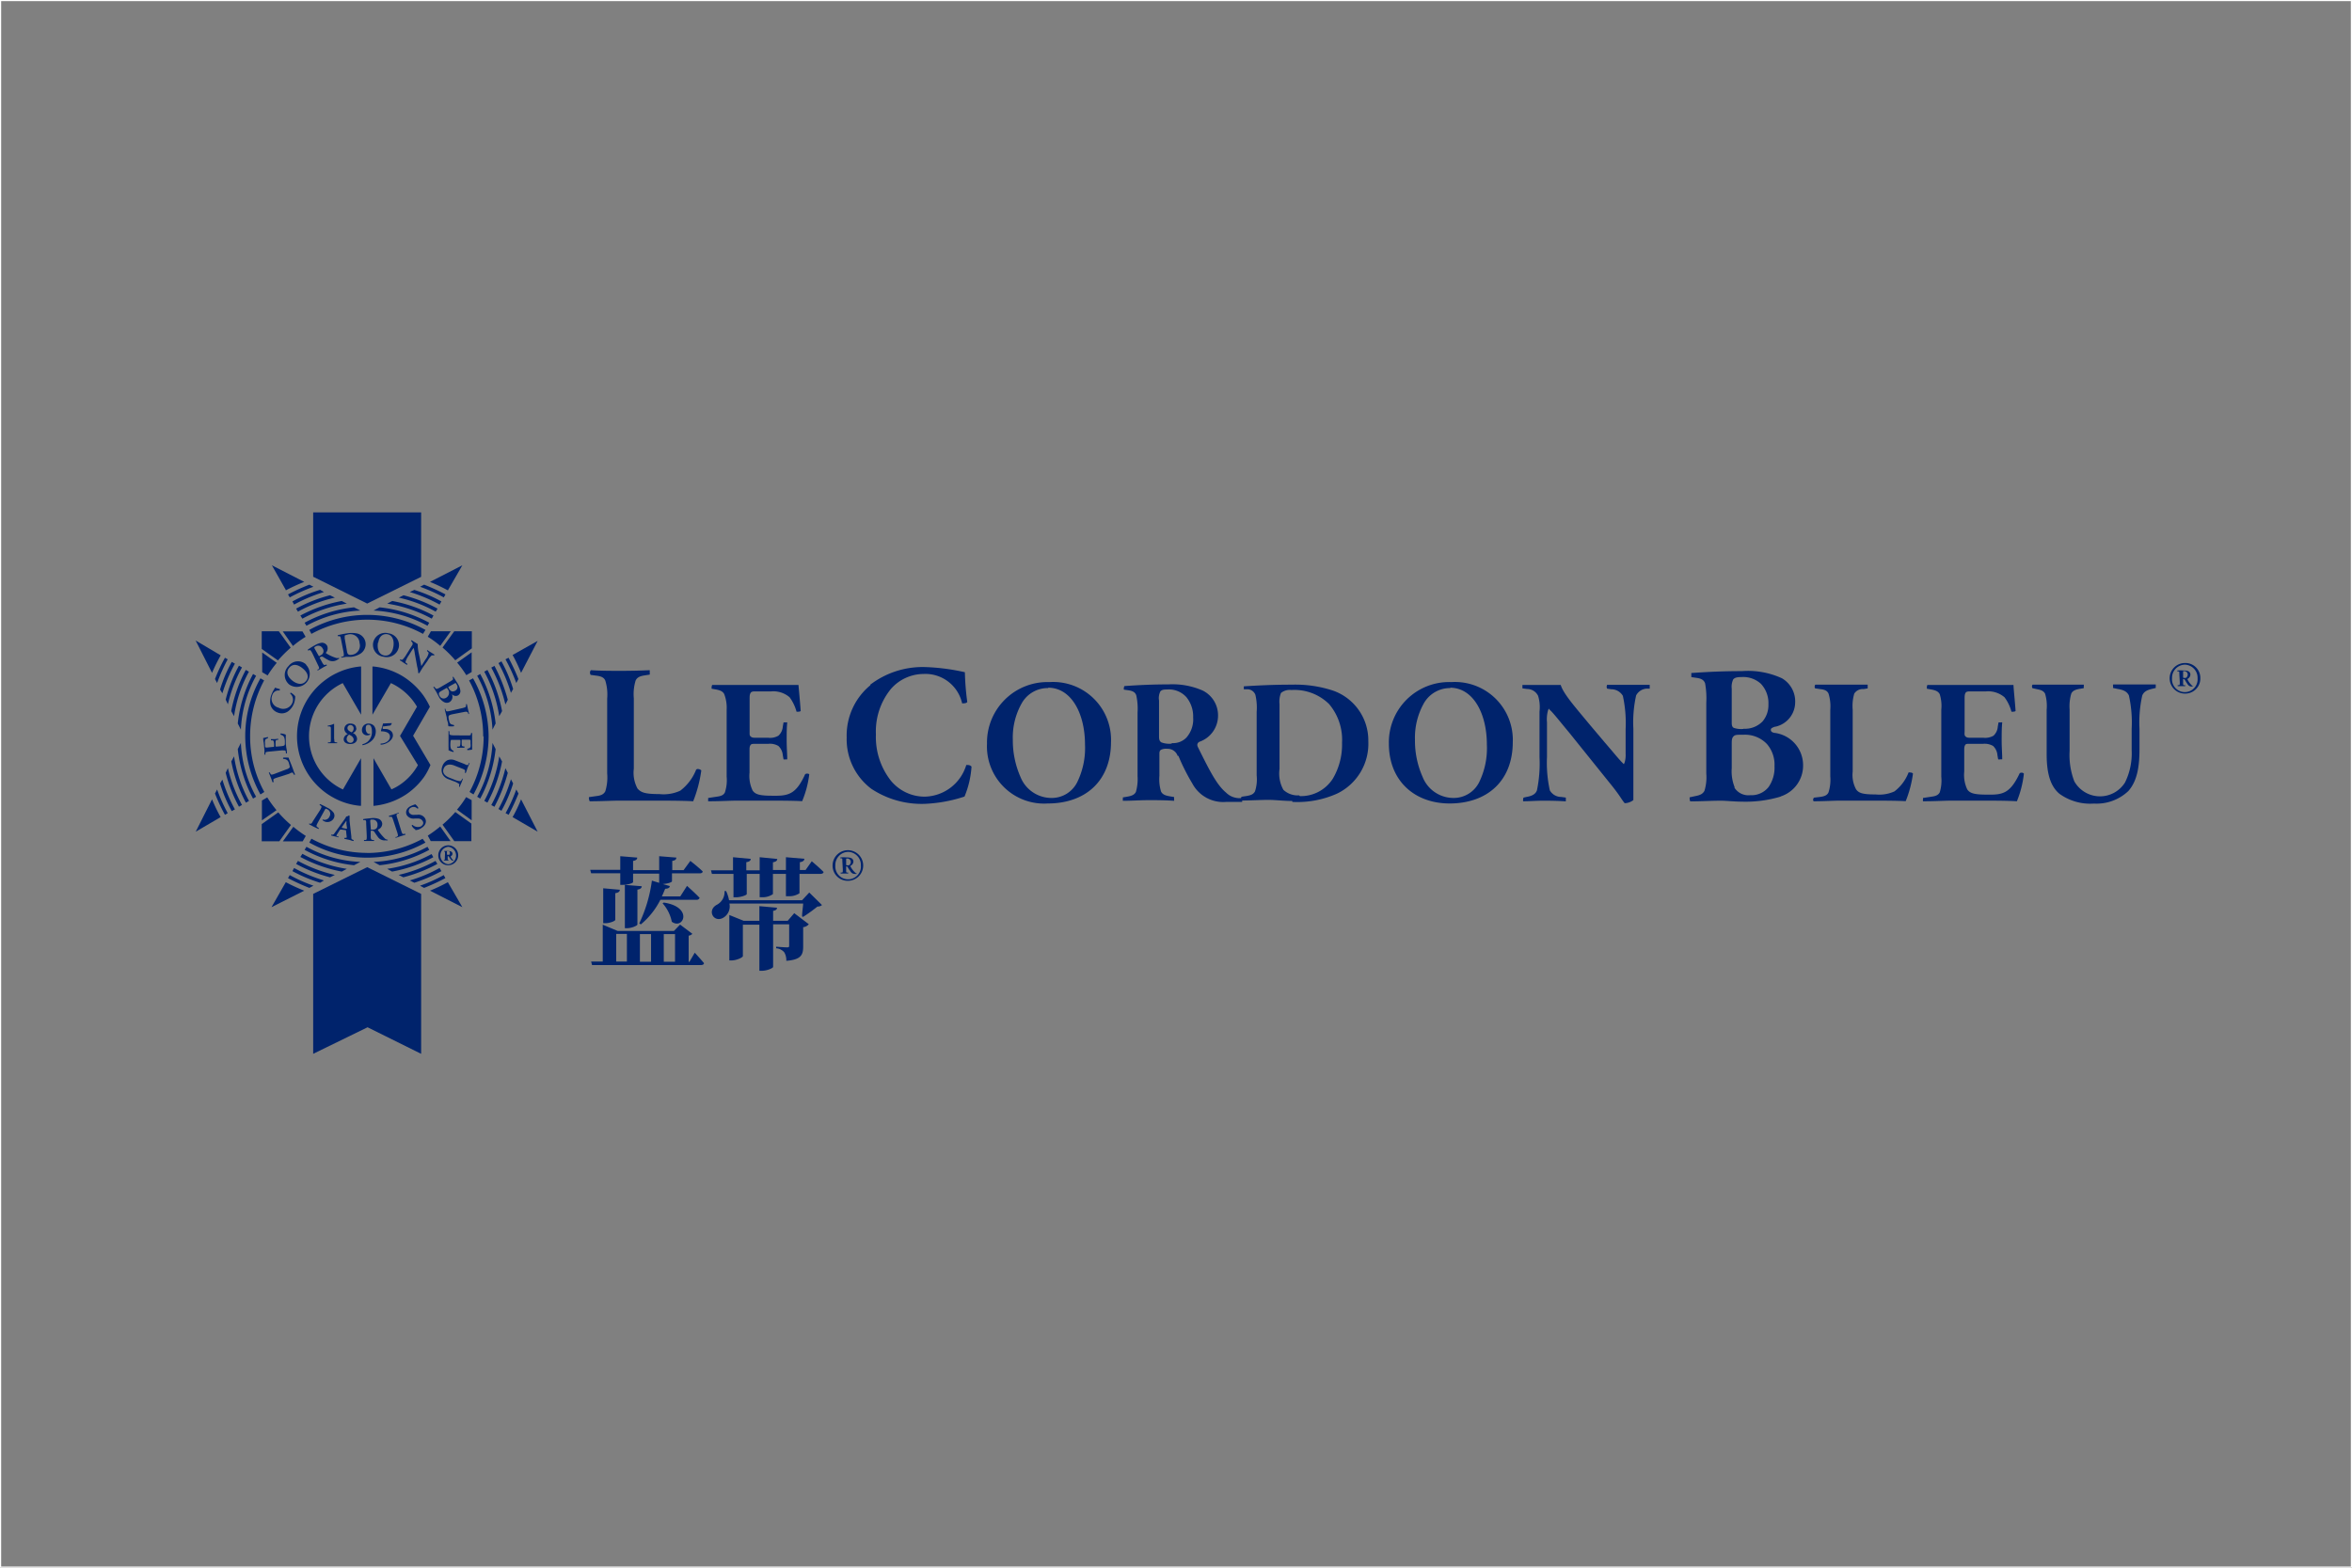 <svg id="图层_1" data-name="图层 1" xmlns="http://www.w3.org/2000/svg" viewBox="0 0 255.12 170.08"><rect x="0" y="0" width="255.12" height="170.08" fill="#808080" stroke="none"/><defs><style>.cls-1{fill:#00236c;}.cls-2,.cls-3{fill:none;}.cls-2{stroke:#fff;stroke-miterlimit:10;stroke-width:0.25px;}</style></defs><path class="cls-1" d="M237,72.11a1.42,1.42,0,0,1,1.37,1.47,1.39,1.39,0,1,1-2.77,0,1.42,1.42,0,0,1,1.4-1.47m0,3.14a1.64,1.64,0,0,0,1.67-1.67A1.62,1.62,0,0,0,237,71.93a1.66,1.66,0,1,0,0,3.32M236.44,74c0,.32,0,.33-.15.34l-.07,0a.09.09,0,0,0,0,.1l.4,0,.41,0a.34.34,0,0,0,0-.1l-.08,0c-.15,0-.15,0-.15-.34v-.26c0-.07,0-.07,0-.07a.21.21,0,0,1,.18.07c.07.11.15.27.22.36.17.28.3.38.54.38a.45.45,0,0,0,.19,0s0,0,0,0-.11,0-.13-.07a2.28,2.28,0,0,1-.52-.69s0-.06,0-.07a.54.54,0,0,0,.31-.44c0-.41-.37-.47-.75-.47a4.86,4.86,0,0,0-.66,0,.33.33,0,0,0,0,.1h.06c.15,0,.15,0,.15.32Zm.36-1.08c0-.11,0-.11.15-.11a.37.37,0,0,1,.35.39.41.41,0,0,1-.11.27c0,.07-.15.08-.22.08s-.17,0-.17-.08Z"/><path class="cls-1" d="M63.89,86.63a.53.53,0,0,0,.08.3c1.32,0,2.39-.07,3.38-.07h2.91c1.73,0,3.76,0,4.93.07a14.21,14.21,0,0,0,.88-3.35.57.57,0,0,0-.37-.15.28.28,0,0,0-.19.07,5.3,5.3,0,0,1-1.72,2.28,4.29,4.29,0,0,1-2.27.37c-1.58,0-2-.18-2.37-.6a3.62,3.62,0,0,1-.4-2.16V75.76a5,5,0,0,1,.2-1.94c.19-.38.54-.48,1-.55l.52-.08a.48.48,0,0,0,0-.24.54.54,0,0,0,0-.24c-1.06.05-2.13.07-3.15.07s-2.11,0-3.22-.07A.33.33,0,0,0,64,73a.38.38,0,0,0,.07.22l.59.08c.49.06.85.17,1,.55a5.14,5.14,0,0,1,.2,1.94v8.11a5.11,5.11,0,0,1-.2,1.94c-.19.38-.55.48-1,.53l-.77.11a.28.28,0,0,0,0,.18"/><path class="cls-1" d="M76.82,86.56a.41.41,0,0,0,0,.16.46.46,0,0,0,0,.21c1.41,0,2.35-.07,3.27-.07h2.52c1.54,0,3.34,0,4.4.06A10.92,10.92,0,0,0,87.78,84a.39.39,0,0,0-.45,0c-1,2.22-1.86,2.36-3.54,2.33-1.41,0-1.86-.15-2.15-.56a3.63,3.63,0,0,1-.34-1.94V81.45c0-.29,0-.46.11-.62s.33-.12.58-.13h1.34a1.79,1.79,0,0,1,1.1.23,1.54,1.54,0,0,1,.48,1l.08.45a.35.35,0,0,0,.22,0,.34.34,0,0,0,.18,0h0c0-.61-.06-1.3-.06-2s0-1.41.06-2h0a.29.29,0,0,0-.17,0,1,1,0,0,0-.23,0l-.08.44a1.48,1.48,0,0,1-.48,1,1.81,1.81,0,0,1-1.1.22H82c-.26,0-.43,0-.58-.14s-.1-.31-.11-.59v-3.4c0-.37,0-.56.11-.74s.37-.16.67-.16h1.56a2.7,2.7,0,0,1,2,.64,4.71,4.71,0,0,1,.75,1.56.62.62,0,0,0,.22,0,.36.36,0,0,0,.23-.07c-.08-1.15-.2-2.35-.24-2.83-.42,0-1.39,0-2.47,0H80c-.92,0-1.85,0-2.74,0a.32.32,0,0,0-.06.23.23.23,0,0,0,0,.18l.45.08c.42.08.74.18.91.51A4.15,4.15,0,0,1,78.82,77v7.26a4.24,4.24,0,0,1-.19,1.71c-.17.34-.5.41-.93.47l-.86.13,0,0"/><path class="cls-1" d="M94.41,74.34A7.05,7.05,0,0,0,91.84,80a6.72,6.72,0,0,0,2.69,5.59,9.89,9.89,0,0,0,5.77,1.62,15.79,15.79,0,0,0,4.32-.79,10.13,10.13,0,0,0,.76-3.25A.49.49,0,0,0,105,83a.69.69,0,0,0-.19,0,4.81,4.81,0,0,1-4.55,3.43,4.75,4.75,0,0,1-3.64-1.75,7.65,7.65,0,0,1-1.61-5,7.29,7.29,0,0,1,1.63-4.94,4.73,4.73,0,0,1,3.51-1.62,4.08,4.08,0,0,1,4.21,3.18.28.28,0,0,0,.18,0,.49.49,0,0,0,.38-.13,28.78,28.78,0,0,1-.26-3.24,22.67,22.67,0,0,0-4.33-.56h0a9.37,9.37,0,0,0-5.93,1.91"/><path class="cls-1" d="M127.82,82a22.67,22.67,0,0,0,1.51,3A3.79,3.79,0,0,0,133,87c.58,0,1.29,0,1.63,0,0,0,.07,0,.07,0l.09-.07s-.13-.07-.13-.14a1.43,1.43,0,0,1,0-.2h-.31A2.06,2.06,0,0,1,133,86c-1-.83-1.76-2.31-3.05-4.92a.65.65,0,0,1-.08-.27.39.39,0,0,1,.25-.34,3,3,0,0,0,2-2.79,3,3,0,0,0-1.64-2.75,8.12,8.12,0,0,0-3.73-.68c-1.82,0-3.32.08-4.77.18a.29.29,0,0,0-.07.2.3.3,0,0,0,0,.19l.49.07c.41.06.73.18.85.55a6.68,6.68,0,0,1,.14,1.87v6.89a5.06,5.06,0,0,1-.18,1.72c-.18.34-.51.43-.93.51l-.48.08,0,0a.81.81,0,0,0,0,.16.47.47,0,0,0,0,.21c1,0,1.82-.07,2.77-.07s1.78,0,2.78.07a.49.49,0,0,0,0-.21,1,1,0,0,0,0-.2l-.48-.08c-.43-.08-.75-.17-.93-.51a4.58,4.58,0,0,1-.18-1.72V81.82c0-.18,0-.37.18-.48a1.24,1.24,0,0,1,.68-.1h0a1.13,1.13,0,0,1,1.12.77m-.67-1.33a2.42,2.42,0,0,1-1.1-.14c-.25-.16-.25-.42-.25-.75V76a1.6,1.6,0,0,1,.15-1c.19-.2.44-.19.82-.2a2.54,2.54,0,0,1,2,.84,3.29,3.29,0,0,1,.73,2.18,3,3,0,0,1-.73,2.2,2,2,0,0,1-1.56.6Z"/><path class="cls-1" d="M140.18,87a10.54,10.54,0,0,0,4.85-.9,6,6,0,0,0,3.39-5.68,5.72,5.72,0,0,0-3.84-5.5,13.11,13.11,0,0,0-4.47-.64c-2.06,0-3.57.08-5.19.18h0s0,0,0,0a.53.53,0,0,0,0,.17.57.57,0,0,0,0,.15s0,0,0,0l.34,0a.93.93,0,0,1,.91.6,6.15,6.15,0,0,1,.14,1.86v6.89a4.17,4.17,0,0,1-.18,1.72c-.17.34-.5.44-.93.51l-.53.08a.55.55,0,0,0-.07.24.61.61,0,0,0,0,.17c1.08,0,2.05-.07,3-.07.71,0,1.67.12,2.57.12m.75-.61a2.28,2.28,0,0,1-1.71-.6,3.63,3.63,0,0,1-.42-2.27V76.39a2.47,2.47,0,0,1,.16-1.21,1.49,1.49,0,0,1,1.12-.32,5.36,5.36,0,0,1,4.1,1.53,6,6,0,0,1,1.4,4.2,7.28,7.28,0,0,1-1,3.89A4.1,4.1,0,0,1,141,86.37Z"/><path class="cls-1" d="M150.65,80.68c0,4,2.75,6.48,6.58,6.49,4.11,0,6.85-2.47,6.86-6.64A6.28,6.28,0,0,0,157.43,74a6.54,6.54,0,0,0-6.78,6.68m6.63-6.07c2.53,0,4,2.82,4,6.17a8.42,8.42,0,0,1-.83,4.07,3.08,3.08,0,0,1-2.83,1.72h0a3.6,3.6,0,0,1-3.31-2.28,9.7,9.7,0,0,1-.83-4.05,7.62,7.62,0,0,1,1-4,3.27,3.27,0,0,1,2.86-1.59"/><path class="cls-1" d="M107.06,80.68a6.2,6.2,0,0,0,6.59,6.49c4.11,0,6.85-2.47,6.86-6.64A6.28,6.28,0,0,0,113.84,74a6.56,6.56,0,0,0-6.78,6.68m6.63-6.07c2.53,0,4,2.82,4,6.17a8.41,8.41,0,0,1-.84,4.07A3.08,3.08,0,0,1,114,86.57h0a3.62,3.62,0,0,1-3.31-2.28,9.86,9.86,0,0,1-.83-4.05,7.52,7.52,0,0,1,1-4,3.24,3.24,0,0,1,2.84-1.59"/><path class="cls-1" d="M168.09,77c.38.33,1,1.14,2.15,2.52l4.47,5.56c.45.55.83,1.07,1.08,1.45s.37.53.44.61a1.59,1.59,0,0,0,.94-.34c0-.65,0-1.86,0-3.09V79.06a13.41,13.41,0,0,1,.3-3.61,1.37,1.37,0,0,1,1.17-.74l.3,0a1.06,1.06,0,0,0,0-.21,1.12,1.12,0,0,0,0-.2c-.73,0-1.41,0-2.09,0s-1.54,0-2.53,0a.9.9,0,0,0-.05.22.87.87,0,0,0,.05.19l.46.07a1.45,1.45,0,0,1,1.25.71,13.85,13.85,0,0,1,.3,3.61v2.69a2.79,2.79,0,0,1-.1.91l-.09.21-.15-.15c-.45-.45-1-1.15-1.87-2.15l-1.63-1.93c-1.66-2-2.91-3.41-3.2-4.37-.39,0-.92,0-1.51,0-.78,0-1.73,0-2.64,0,0,0,0,0,0,0a.82.82,0,0,0,0,.18.92.92,0,0,0,0,.19l.5.07a1.32,1.32,0,0,1,1.2.75,4.22,4.22,0,0,1,.15,1.7v4.94a14.28,14.28,0,0,1-.28,3.61c-.18.48-.66.63-1.18.72l-.26.06a.23.23,0,0,0-.05.19.35.35,0,0,0,0,.21c.7,0,1.4-.06,2.1-.06s1.5,0,2.52.07a.73.73,0,0,0,0-.22.5.5,0,0,0,0-.19l-.5-.07a1.42,1.42,0,0,1-1.23-.71,13.83,13.83,0,0,1-.31-3.61V78.36a3.56,3.56,0,0,1,.12-1.31l.08-.17"/><path class="cls-1" d="M193.13,86.41A3.51,3.51,0,0,0,195.58,83v0a3.53,3.53,0,0,0-3.1-3.49.73.73,0,0,1-.25-.08.28.28,0,0,1-.15-.23c0-.17.11-.22.22-.27a.86.86,0,0,1,.32-.1,2.72,2.72,0,0,0,2.1-2.59,2.9,2.9,0,0,0-1.43-2.65,8.8,8.8,0,0,0-4.35-.78c-2.16,0-3.76.09-5.41.2l-.07,0a.84.84,0,0,0,0,.19,1,1,0,0,0,0,.19.21.21,0,0,0,0,.07l.54.08c.45.06.8.18.95.59a9.09,9.09,0,0,1,.13,2.1v7.69a5,5,0,0,1-.2,1.88c-.2.37-.53.48-1,.57l-.6.13a.06.06,0,0,0,0,0,.44.44,0,0,0,0,.18.59.59,0,0,0,.06.26c1.2,0,2.25-.07,3.3-.07.64,0,1.47.1,2.24.1a13.19,13.19,0,0,0,4.28-.55m-5-1a4.69,4.69,0,0,1-.32-2.09V80.75c0-.42,0-.68.21-.88s.53-.14,1.13-.16a3.3,3.3,0,0,1,2.47,1,3.43,3.43,0,0,1,.83,2.42,3.68,3.68,0,0,1-.64,2.25,2.36,2.36,0,0,1-2,.89h0a1.79,1.79,0,0,1-1.71-.82m1-6.37a2.51,2.51,0,0,1-1.06-.11c-.23-.12-.23-.37-.23-.64V74.71a1.89,1.89,0,0,1,.16-1c.21-.24.52-.25,1-.26a2.85,2.85,0,0,1,2,.73,3.06,3.06,0,0,1,.82,2.24,2.73,2.73,0,0,1-.63,1.84,2.65,2.65,0,0,1-2.09.8Z"/><path class="cls-1" d="M196.65,86.67a.66.66,0,0,0,.07.26c1.18,0,2.14-.07,3-.07h2.6c1.55,0,3.35,0,4.39.06a12.32,12.32,0,0,0,.79-3,.42.42,0,0,0-.32-.11.24.24,0,0,0-.16,0,4.7,4.7,0,0,1-1.53,2.05,4,4,0,0,1-2.05.33c-1.41,0-1.82-.15-2.11-.55a3.28,3.28,0,0,1-.37-1.93V77a4.77,4.77,0,0,1,.17-1.75,1.08,1.08,0,0,1,1-.49l.45-.07a.57.57,0,0,0,0-.22.49.49,0,0,0,0-.19c-.95,0-1.88,0-2.81,0s-1.88,0-2.86,0a.28.28,0,0,0-.07.22.2.2,0,0,0,.05.18l.53.08c.42.05.76.13.92.49a4.64,4.64,0,0,1,.19,1.75v7.23a4.52,4.52,0,0,1-.19,1.73c-.16.36-.51.44-.92.5l-.69.08a.28.28,0,0,0,0,.15"/><path class="cls-1" d="M208.59,86.56a.81.81,0,0,0,0,.16.36.36,0,0,0,0,.21c1.42,0,2.34-.07,3.27-.07h2.51c1.55,0,3.35,0,4.4.07a11.08,11.08,0,0,0,.76-3,.32.32,0,0,0-.27-.1.39.39,0,0,0-.18.05c-1.05,2.22-1.85,2.36-3.54,2.33-1.41,0-1.86-.15-2.15-.56a3.65,3.65,0,0,1-.33-1.94V81.45c0-.29,0-.45.1-.62s.31-.12.59-.13h1.34a1.82,1.82,0,0,1,1.1.23,1.53,1.53,0,0,1,.47,1l.08.45a.35.35,0,0,0,.22,0c.07,0,.14,0,.17,0h.05c0-.61-.06-1.3-.06-2s0-1.41.06-2h0a.29.29,0,0,0-.17,0,1.07,1.07,0,0,0-.23,0l-.08.44a1.48,1.48,0,0,1-.47,1,1.83,1.83,0,0,1-1.1.22h-1.34c-.28,0-.44,0-.59-.14s-.1-.31-.1-.59v-3.4c0-.37,0-.56.1-.74s.37-.16.68-.16h1.55a2.72,2.72,0,0,1,2,.64,4.52,4.52,0,0,1,.75,1.56.67.67,0,0,0,.22,0,.39.39,0,0,0,.23-.07c-.08-1.15-.21-2.35-.23-2.83-.43,0-1.4,0-2.48,0h-4.11c-.92,0-1.85,0-2.74,0a.37.37,0,0,0-.06.23.68.68,0,0,0,0,.18l.45.08c.44.08.76.18.94.51a4.26,4.26,0,0,1,.17,1.69v7.26a4.35,4.35,0,0,1-.17,1.71c-.19.34-.51.41-.94.47l-.86.13s0,0,0,0"/><path class="cls-1" d="M222,81.83c0,2.12.43,3.5,1.39,4.29a5.69,5.69,0,0,0,3.74,1.06,5,5,0,0,0,3.73-1.36c1-1.13,1.21-2.76,1.21-4.59V79.06a13.37,13.37,0,0,1,.3-3.61c.21-.49.65-.62,1.16-.74l.3-.07a.75.75,0,0,0,0-.19,1,1,0,0,0,0-.19c-.71,0-1.41,0-2.1,0s-1.51,0-2.52,0a.3.3,0,0,0,0,.19.47.47,0,0,0,0,.19l.47.1c.52.09,1,.21,1.24.71a13.37,13.37,0,0,1,.3,3.61v2.35a7.12,7.12,0,0,1-.72,3.48,3.2,3.2,0,0,1-5.5-.12,7.92,7.92,0,0,1-.51-3.31V77a4.94,4.94,0,0,1,.18-1.75c.16-.34.5-.44.93-.52l.42-.07a.69.69,0,0,0,0-.19.34.34,0,0,0,0-.19c-.9,0-1.83,0-2.77,0s-1.86,0-2.77,0a.24.24,0,0,0-.07.19.31.31,0,0,0,.05.19l.44.1c.42.08.75.16.93.5A4.68,4.68,0,0,1,222,77Z"/><path class="cls-1" d="M31.09,83.46a.68.68,0,0,0,.34-.21c0-.06,0-.13-.08-.42s-.21-.47-.63-.5a.13.13,0,0,1,0-.13,3.18,3.18,0,0,1,.59,0,1.62,1.62,0,0,0,.13.36c.05.14.13.32.21.53l.15.4A4.14,4.14,0,0,0,32,84a.07.07,0,0,1-.1.06l-.07-.11c-.08-.16-.11-.19-.47,0L30,84.38c-.38.13-.38.17-.33.36l0,.11a.1.1,0,0,1-.12,0c-.06-.2-.13-.37-.19-.53l-.2-.5s.07-.06.1,0l.05.07c.08.17.11.2.49.06Z"/><path class="cls-1" d="M30.55,81.41c.41,0,.43,0,.46.18l0,.15s.1,0,.11,0,0-.42-.06-.59L31,80.67c0-.22,0-.44,0-.6s0-.29,0-.37a1.91,1.91,0,0,0-.57-.13s0,.11,0,.13c.31.11.44.19.47.7,0,.33,0,.41-.05.46s-.19.08-.37.1L30,81c-.09,0-.09,0-.11-.08l0-.2c0-.34,0-.4.13-.45l.15,0s0-.11,0-.13a2.06,2.06,0,0,1-.39.05l-.39,0s0,.11,0,.13l.13,0c.16,0,.18.08.21.42l0,.19c0,.09,0,.1-.1.1L29,81.1c-.22,0-.23,0-.25-.15v-.27a.86.86,0,0,1,0-.32c0-.13.09-.2.32-.28,0,0,0-.11,0-.12l-.52.11c0,.05,0,.28.06.53l.07.75a1.32,1.32,0,0,1,0,.27,2.36,2.36,0,0,1,0,.25s.1,0,.11,0v-.06c0-.2,0-.23.43-.27Z"/><path class="cls-1" d="M30.33,74.79a.12.12,0,0,1,0,.13.7.7,0,0,0-.8.51,1,1,0,0,0,.69,1.35,1.07,1.07,0,0,0,1.49-.53.87.87,0,0,0-.23-1,.09.09,0,0,1,.07-.1,1.56,1.56,0,0,1,.47.39s0,.1,0,.14a2.51,2.51,0,0,1-.12.61,1.94,1.94,0,0,1-.62.86,1.17,1.17,0,0,1-1.17.15,1.22,1.22,0,0,1-.77-.83,2,2,0,0,1,.12-1.15,3.18,3.18,0,0,1,.32-.61s0-.07.07-.1a5.86,5.86,0,0,0,.57.17"/><path class="cls-1" d="M31.64,73.78c.39.35,1.08.65,1.53.13.31-.34.31-.83-.26-1.33s-1.12-.62-1.53-.14c-.27.3-.36.81.26,1.34m1.56-1.65a1.41,1.41,0,0,1-1.83,2.13,1.34,1.34,0,0,1-.07-2,1.28,1.28,0,0,1,1.9-.17"/><path class="cls-1" d="M34.54,71.1c.06.1.06.12.22,0a.49.49,0,0,0,.23-.76.53.53,0,0,0-.75-.21c-.17.09-.17.11-.1.26Zm-.67-.25c-.18-.32-.21-.36-.37-.29l-.1,0a.06.06,0,0,1,0-.09,7.86,7.86,0,0,1,.78-.48,2.07,2.07,0,0,1,.71-.26.65.65,0,0,1,.59.32.69.69,0,0,1-.13.76s0,0,0,.05a4.62,4.62,0,0,0,1.11.52.58.58,0,0,0,.29,0s.05,0,.05.06a2.32,2.32,0,0,1-.23.15.94.94,0,0,1-1,0c-.17-.09-.38-.22-.52-.31a.24.24,0,0,0-.28,0c-.11.06-.11.06-.07.13l.23.43c.2.35.24.34.41.27l.08,0s.06.08,0,.11a4.33,4.33,0,0,0-.47.25l-.46.26s-.08,0-.06-.09l.06,0c.16-.11.18-.13,0-.49Z"/><path class="cls-1" d="M37.62,70.56c.05.36.12.55.54.48A1,1,0,0,0,39,69.76a1,1,0,0,0-1.3-.91,1.33,1.33,0,0,0-.31.1s0,.12,0,.3ZM37,69.41c-.07-.36-.08-.4-.26-.39h-.09a.08.08,0,0,1,0-.11c.28-.07.59-.14,1-.2a3.1,3.1,0,0,1,1,0,1.19,1.19,0,0,1,1,1,1.23,1.23,0,0,1-.54,1.2,2.44,2.44,0,0,1-1,.35l-.3,0-.26,0-.51.09a.06.06,0,0,1,0-.1l.08,0c.18-.06.21-.07.15-.47Z"/><path class="cls-1" d="M41,69.71c-.1.52,0,1.26.66,1.4.44.08.86-.15,1-.9.11-.57,0-1.27-.63-1.4-.39-.07-.88.11-1,.9m2.22.54a1.33,1.33,0,0,1-1.64,1,1.3,1.3,0,0,1-1.13-1.54,1.34,1.34,0,0,1,1.67-1,1.3,1.3,0,0,1,1.1,1.57"/><path class="cls-1" d="M45.84,72.44c-.06.1-.3.49-.34.57a.12.12,0,0,1-.14,0c0-.1,0-.27-.11-.69L45,70.94a4.41,4.41,0,0,0-.13-.65s0,0-.15.2l-.39.62a2.6,2.6,0,0,0-.34.67c0,.07,0,.13.13.19l.07.06s0,.1-.07.09l-.39-.25a2.77,2.77,0,0,0-.34-.22.06.06,0,0,1,0-.09l.08,0a.24.24,0,0,0,.2,0,3.08,3.08,0,0,0,.44-.6l.48-.77c.17-.25.2-.3.15-.46a.65.65,0,0,0-.15-.18l0,0s0-.1.09-.08a3.12,3.12,0,0,0,.39.25,1.25,1.25,0,0,0,.24.15,4.46,4.46,0,0,0,.11,1l.12.55c.05.24.14.78.16.82s0,0,.06-.07l.39-.62a1.77,1.77,0,0,0,.34-.68.21.21,0,0,0-.11-.18l-.06-.06c0-.05,0-.11.06-.09a3.57,3.57,0,0,0,.38.25l.35.22s0,.09,0,.09l-.1,0c-.07,0-.13,0-.18,0a2.4,2.4,0,0,0-.46.6Z"/><path class="cls-1" d="M48.69,74.49c-.08.05-.08.06,0,.2.18.33.39.41.7.24a.45.45,0,0,0,.14-.67c-.09-.18-.11-.18-.24-.1Zm-.76.44c-.31.17-.41.27-.25.57a.49.49,0,0,0,.7.21.63.63,0,0,0,.2-.93c-.1-.16-.12-.16-.18-.12Zm.91-1c.3-.19.35-.21.27-.39l0-.09s.05-.06.08,0,.26.39.49.77a1.76,1.76,0,0,1,.26.75.53.53,0,0,1-.29.49.55.55,0,0,1-.64-.16h0s0,0,0,0a.68.68,0,0,1-.26.88.63.63,0,0,1-.57,0,1.35,1.35,0,0,1-.62-.68c-.1-.15-.16-.31-.24-.44s-.18-.31-.28-.46.07-.07.1-.06l.05.07c.11.15.15.18.49,0Z"/><path class="cls-1" d="M50.31,77.25c.38-.08.41,0,.48.13l0,.08s.1,0,.1,0-.09-.34-.13-.52-.07-.35-.12-.55c0,0-.09,0-.09,0v.12c0,.18,0,.21-.38.31l-1.36.31c-.39.09-.41.06-.48-.13l0-.1s-.1,0-.1,0,.08.35.13.55l.1.4c0,.22.09.42.13.57s0,.28.06.37a2.65,2.65,0,0,0,.59,0,.17.17,0,0,0,0-.13c-.42-.09-.46-.14-.55-.58s0-.38,0-.43.2-.12.38-.16Z"/><path class="cls-1" d="M50.64,79.79c.41,0,.42,0,.45-.2l0-.06s.1,0,.12,0,0,.15,0,.24,0,.19,0,.27l0,.76c0,.25,0,.48,0,.53a4.57,4.57,0,0,1-.52.05s0-.11,0-.14c.22-.05.32-.1.35-.23a1,1,0,0,0,0-.32l0-.26c0-.17,0-.17-.21-.18l-.64,0c-.1,0-.11,0-.11.09l0,.19c0,.35,0,.41.15.45l.13,0a.12.12,0,0,1,0,.14l-.37,0a2.3,2.3,0,0,1-.39,0,.09.09,0,0,1,0-.12l.14,0c.17,0,.18-.09.2-.43l0-.19c0-.09,0-.09-.1-.11l-.49,0c-.2,0-.32,0-.39,0s-.09.11-.11.44c0,.51.06.6.35.76,0,0,0,.1,0,.12a2.09,2.09,0,0,1-.55-.2,2.91,2.91,0,0,0,0-.38c0-.16,0-.36,0-.6v-.45c0-.18,0-.42,0-.59s.08,0,.1,0v.16c0,.18,0,.22.42.25Z"/><path class="cls-1" d="M49.36,82.49a1.07,1.07,0,0,0-.85,0,1.14,1.14,0,0,0-.54.68A1.08,1.08,0,0,0,48,84a1.18,1.18,0,0,0,.71.56l.43.17a2.36,2.36,0,0,1,.66.32c.05,0,0,.13,0,.2v.09a.07.07,0,0,0,.1,0c0-.14.08-.24.14-.39s.12-.29.16-.42,0-.06-.08,0l-.05.08a.22.22,0,0,1-.16.14,2.25,2.25,0,0,1-.73-.21l-.44-.17c-.53-.21-.8-.55-.61-1s.68-.51,1.16-.31l.82.32c.37.15.37.19.32.36l0,.1s.07.05.1,0,.12-.34.18-.51.13-.32.2-.47,0-.06-.08-.05l0,.06c-.08.17-.12.19-.49,0Z"/><path class="cls-1" d="M36.26,80.18c0,.33,0,.34.22.36l.09,0s0,.08,0,.09h-1s0-.07,0-.09l.1,0c.21,0,.22,0,.22-.36V79.13c0-.23,0-.3-.16-.32l-.18,0a.11.11,0,0,1,0-.08,2.72,2.72,0,0,0,.69-.21s0,0,0,0v1.65Z"/><path class="cls-1" d="M37.69,79c0,.23.26.36.45.45a.51.51,0,0,0,.22-.42.35.35,0,0,0-.35-.37.32.32,0,0,0-.32.34m.67,1.26c0-.26-.2-.43-.49-.56a.59.59,0,0,0-.27.47.42.42,0,0,0,.41.42.34.34,0,0,0,.35-.33m.3-1.23a.55.55,0,0,1-.39.49.73.73,0,0,1,.46.63c0,.38-.36.57-.73.57s-.72-.15-.72-.53a.62.62,0,0,1,.46-.55.66.66,0,0,1-.39-.54A.6.6,0,0,1,38,78.5c.36,0,.63.17.63.5"/><path class="cls-1" d="M40,78.5a.78.78,0,0,1,.57.25,1,1,0,0,1,.19.66,1.37,1.37,0,0,1-.57,1.06,2,2,0,0,1-.86.38s-.05-.09,0-.11a1.62,1.62,0,0,0,.51-.24,1.4,1.4,0,0,0,.5-1.16c0-.38-.1-.71-.36-.71s-.31.15-.31.43.14.56.36.56h.12s0,0,0,.07a.64.64,0,0,1-.34.09.55.55,0,0,1-.55-.59A.69.69,0,0,1,40,78.5"/><path class="cls-1" d="M42.5,78.45a0,0,0,0,1,0,0,.54.54,0,0,1-.15.26l-.73.1c-.1,0-.1,0-.11.09l0,.12s0,.06.08.07l.25,0c.27,0,.78.18.78.7s-.75,1-1.32,1a.09.09,0,0,1,0-.12c.49,0,1-.29,1-.75s-.51-.57-.9-.58c-.08,0-.08,0-.07-.11l.2-.66c0-.05,0-.08.08-.08Z"/><path class="cls-1" d="M34.73,87.87c.16-.3.2-.36.05-.46l-.11-.08s0-.09.06-.09a8.07,8.07,0,0,1,.78.39,1.87,1.87,0,0,1,.67.53.61.61,0,0,1,0,.66.79.79,0,0,1-1.12.22L35,89a.12.12,0,0,1,0-.1.56.56,0,0,0,.74-.32.54.54,0,0,0-.22-.77c-.18-.1-.2-.08-.26,0l-.8,1.46c-.18.35-.16.38,0,.49l.12.08s0,.09-.05.09L34,89.68l-.45-.24a.07.07,0,0,1,0-.1l0,0c.18.06.23.07.41-.28Z"/><path class="cls-1" d="M37.53,89.91c.09,0,.11,0,.11-.07l-.07-.48a1,1,0,0,0,0-.32h0l-.18.26-.28.39c-.06.11,0,.11,0,.13ZM37,90c-.1,0-.08,0-.15.06l-.26.41c-.13.19-.13.22,0,.27l.12,0s0,.1,0,.11a3.83,3.83,0,0,0-.41-.11l-.37-.09s0-.08,0-.1H36a.23.23,0,0,0,.26-.12l.29-.4.85-1.18c.08-.12.14-.19.14-.26a.62.62,0,0,0,.31-.12.13.13,0,0,1,.07.05c0,.18,0,.36,0,.55l.19,1.68c0,.27,0,.3.23.38l0,0a.08.08,0,0,1,0,.11c-.16,0-.29-.09-.5-.13l-.47-.1a.08.08,0,0,1,0-.11h.08c.15,0,.17,0,.15-.17l-.06-.55c0-.11,0-.11-.13-.13Z"/><path class="cls-1" d="M40.22,89.9c0,.12,0,.13.2.11.39,0,.55-.21.53-.58a.52.52,0,0,0-.58-.51c-.21,0-.21,0-.21.19Zm-.5-.52c0-.36,0-.4-.23-.41h-.1s0-.09,0-.1c.25-.05.59-.08.91-.11a1.75,1.75,0,0,1,.77.08.6.6,0,0,1,.39.53A.68.68,0,0,1,41,90s0,0,0,.07a5.29,5.29,0,0,0,.78.93.52.52,0,0,0,.28.1s0,.05,0,.07a1,1,0,0,1-.26,0,.89.89,0,0,1-.86-.44c-.13-.16-.24-.35-.35-.5a.26.26,0,0,0-.27-.1c-.11,0-.11,0-.11.08l0,.49c0,.4.07.41.26.43h.09a.11.11,0,0,1,0,.11l-.52,0-.54,0a.08.08,0,0,1,0-.11l.08,0c.18,0,.21,0,.2-.45Z"/><path class="cls-1" d="M43.52,90.13c.12.38.16.38.34.34h.08c.06,0,.07.08,0,.1l-.51.16-.5.17s-.07-.06,0-.1l.08,0c.17-.08.2-.1.08-.49l-.44-1.34c-.13-.39-.16-.38-.35-.35l-.09,0a.14.14,0,0,1,0-.12,5.08,5.08,0,0,0,.52-.15l.51-.18s0,.07,0,.1l-.08,0c-.16.07-.2.1-.07.47Z"/><path class="cls-1" d="M45.07,90a.9.9,0,0,1-.41-.43.08.08,0,0,1,.1-.07.84.84,0,0,0,.89.16c.26-.16.33-.39.19-.59s-.29-.28-.61-.27H45a.87.87,0,0,1-.86-.34c-.19-.32-.09-.75.39-1a3.7,3.7,0,0,1,.52-.2,1.34,1.34,0,0,1,.33.39.1.1,0,0,1-.1.08.56.56,0,0,0-.7-.11.39.39,0,0,0-.18.57.58.58,0,0,0,.57.21l.28,0a.83.83,0,0,1,.84.36c.23.37.08.81-.42,1.1a1.2,1.2,0,0,1-.63.2"/><path class="cls-1" d="M27.13,79.87a12.71,12.71,0,0,1,1.52-6.05l-.4-.23a12.76,12.76,0,0,0-1.65,6.26,13.07,13.07,0,0,0,1.65,6.34l.42-.27a12.47,12.47,0,0,1-1.54-6"/><path class="cls-1" d="M26.13,79.16a13.15,13.15,0,0,1,1.65-5.84l-.33-.2a14.51,14.51,0,0,0-1.66,5.37Z"/><path class="cls-1" d="M25.39,77.7A14.43,14.43,0,0,1,27,72.87l-.34-.19a15.62,15.62,0,0,0-1.58,4.47Z"/><path class="cls-1" d="M24.72,76.41a15.43,15.43,0,0,1,1.53-4l-.33-.19a15.42,15.42,0,0,0-1.44,3.68Z"/><path class="cls-1" d="M24.12,75.22A17.48,17.48,0,0,1,25.48,72l-.34-.19a15.06,15.06,0,0,0-1.27,3Z"/><path class="cls-1" d="M23.55,74.1a19.41,19.41,0,0,1,1.15-2.57l-.3-.17a18.69,18.69,0,0,0-1.08,2.31Z"/><path class="cls-1" d="M23.94,71.1A19,19,0,0,0,23,73l-1.78-3.51Z"/><path class="cls-1" d="M25.79,81.27a14.51,14.51,0,0,0,1.66,5.37l.33-.2a13.15,13.15,0,0,1-1.65-5.84Z"/><path class="cls-1" d="M25.09,82.61a15.62,15.62,0,0,0,1.58,4.47l.34-.19a14.43,14.43,0,0,1-1.62-4.83Z"/><path class="cls-1" d="M24.48,83.84a15.42,15.42,0,0,0,1.44,3.68l.33-.19a15.36,15.36,0,0,1-1.53-4Z"/><path class="cls-1" d="M23.87,85A15.06,15.06,0,0,0,25.14,88l.34-.19a17.48,17.48,0,0,1-1.36-3.23Z"/><path class="cls-1" d="M23.32,86.09A19.39,19.39,0,0,0,24.4,88.4l.3-.18a18.33,18.33,0,0,1-1.15-2.57Z"/><path class="cls-1" d="M21.23,90.23,23,86.72a17.79,17.79,0,0,0,.93,1.93Z"/><path class="cls-1" d="M52.41,79.87a12.61,12.61,0,0,0-1.53-6.05l.43-.23A13,13,0,0,1,53,79.85a13.28,13.28,0,0,1-1.64,6.34l-.43-.27a12.58,12.58,0,0,0,1.53-6"/><path class="cls-1" d="M53.76,78.49a14.73,14.73,0,0,0-1.67-5.37l-.33.2a13.42,13.42,0,0,1,1.66,5.84Z"/><path class="cls-1" d="M54.46,77.15a15.36,15.36,0,0,0-1.59-4.47l-.34.19a14.89,14.89,0,0,1,1.62,4.83Z"/><path class="cls-1" d="M55.08,75.92a17.35,17.35,0,0,0-1.45-3.68l-.34.19a16.2,16.2,0,0,1,1.53,4Z"/><path class="cls-1" d="M55.66,74.75a15.06,15.06,0,0,0-1.27-3l-.32.19a16.79,16.79,0,0,1,1.35,3.23Z"/><path class="cls-1" d="M56.23,73.67a22,22,0,0,0-1.07-2.31l-.33.17A18.38,18.38,0,0,1,56,74.1Z"/><path class="cls-1" d="M58.32,69.53,56.52,73a15.69,15.69,0,0,0-.92-1.94Z"/><path class="cls-1" d="M53.42,80.6a13.42,13.42,0,0,1-1.66,5.84l.33.2a14.73,14.73,0,0,0,1.67-5.37Z"/><path class="cls-1" d="M54.15,82.06a14.89,14.89,0,0,1-1.62,4.83l.34.19a15.36,15.36,0,0,0,1.59-4.47Z"/><path class="cls-1" d="M54.82,83.34a16.11,16.11,0,0,1-1.53,4l.34.19a17.35,17.35,0,0,0,1.45-3.68Z"/><path class="cls-1" d="M55.42,84.54a16.79,16.79,0,0,1-1.35,3.23l.32.19A15.06,15.06,0,0,0,55.66,85Z"/><path class="cls-1" d="M56,85.65a17.4,17.4,0,0,1-1.16,2.57l.33.18a22.93,22.93,0,0,0,1.07-2.31Z"/><path class="cls-1" d="M55.6,88.65a14.81,14.81,0,0,0,.92-1.93l1.8,3.51Z"/><path class="cls-1" d="M39.78,92.53a12.6,12.6,0,0,1-6-1.54l-.23.42a12.82,12.82,0,0,0,6.27,1.64,13,13,0,0,0,6.33-1.64L45.84,91a12.62,12.62,0,0,1-6.06,1.54"/><path class="cls-1" d="M39.09,93.51a13.32,13.32,0,0,1-5.85-1.64l-.2.33a14.31,14.31,0,0,0,5.36,1.67Z"/><path class="cls-1" d="M37.62,94.26a14.47,14.47,0,0,1-4.82-1.63l-.22.34a15.57,15.57,0,0,0,4.49,1.59Z"/><path class="cls-1" d="M36.32,94.92a15.64,15.64,0,0,1-4-1.52l-.2.33a16.17,16.17,0,0,0,3.68,1.45Z"/><path class="cls-1" d="M35.14,95.52a16.78,16.78,0,0,1-3.24-1.35l-.18.34a16.31,16.31,0,0,0,3,1.26Z"/><path class="cls-1" d="M34,96.09a16.67,16.67,0,0,1-2.57-1.15l-.19.33a22.83,22.83,0,0,0,2.32,1.06Z"/><path class="cls-1" d="M29.45,98.42,33,96.63A19.26,19.26,0,0,1,31,95.71Z"/><path class="cls-1" d="M41.18,93.87a14.4,14.4,0,0,0,5.38-1.67l-.19-.33a13.39,13.39,0,0,1-5.85,1.64Z"/><path class="cls-1" d="M42.53,94.56A15.26,15.26,0,0,0,47,93l-.19-.34A14.38,14.38,0,0,1,42,94.26Z"/><path class="cls-1" d="M43.75,95.18a16.42,16.42,0,0,0,3.69-1.45l-.2-.33a15.48,15.48,0,0,1-4,1.52Z"/><path class="cls-1" d="M44.94,95.77a16.5,16.5,0,0,0,2.94-1.26l-.2-.34a15.94,15.94,0,0,1-3.23,1.35Z"/><path class="cls-1" d="M46,96.33a22.73,22.73,0,0,0,2.31-1.06l-.18-.33a16.26,16.26,0,0,1-2.57,1.15Z"/><path class="cls-1" d="M50.15,98.42l-3.51-1.79a19.26,19.26,0,0,0,1.94-.92Z"/><path class="cls-1" d="M39.78,67.23a12.6,12.6,0,0,0-6,1.54l-.23-.43a12.92,12.92,0,0,1,6.27-1.63,13.12,13.12,0,0,1,6.33,1.63l-.27.43a12.62,12.62,0,0,0-6.06-1.54"/><path class="cls-1" d="M39.09,66.24a13.46,13.46,0,0,0-5.85,1.65l-.2-.33a14.31,14.31,0,0,1,5.36-1.67Z"/><path class="cls-1" d="M37.62,65.49a14.7,14.7,0,0,0-4.82,1.63l-.22-.34a15.53,15.53,0,0,1,4.49-1.58Z"/><path class="cls-1" d="M36.32,64.84a14.92,14.92,0,0,0-4,1.52l-.2-.33a15.72,15.72,0,0,1,3.68-1.45Z"/><path class="cls-1" d="M35.14,64.23a17.47,17.47,0,0,0-3.24,1.36l-.18-.34a15.63,15.63,0,0,1,3-1.26Z"/><path class="cls-1" d="M34,63.66a18.85,18.85,0,0,0-2.57,1.15l-.19-.32a20.83,20.83,0,0,1,2.32-1.06Z"/><path class="cls-1" d="M31,64.05A19.26,19.26,0,0,1,33,63.13l-3.51-1.8L31,64"/><path class="cls-1" d="M40.52,66.24a13.54,13.54,0,0,1,5.85,1.65l.19-.33a14.4,14.4,0,0,0-5.38-1.67Z"/><path class="cls-1" d="M42,65.49a14.83,14.83,0,0,1,4.83,1.63l.19-.34a15.22,15.22,0,0,0-4.47-1.58Z"/><path class="cls-1" d="M43.26,64.84a14.79,14.79,0,0,1,4,1.52l.2-.33a16,16,0,0,0-3.69-1.45Z"/><path class="cls-1" d="M44.45,64.23a16.56,16.56,0,0,1,3.23,1.36l.2-.34A15.8,15.8,0,0,0,44.94,64Z"/><path class="cls-1" d="M45.57,63.66a18.33,18.33,0,0,1,2.57,1.15l.18-.32A20.74,20.74,0,0,0,46,63.43Z"/><path class="cls-1" d="M48.58,64.05a19.26,19.26,0,0,0-1.94-.92l3.51-1.8Z"/><line class="cls-1" x1="45.24" y1="83.05" x2="43.39" y2="79.84"/><path class="cls-1" d="M37.17,74.1l2,3.44V72.31h-.1a7.44,7.44,0,0,0-2.52.7,6.91,6.91,0,0,0-1.08.63,7.6,7.6,0,0,0,0,12.47,7.9,7.9,0,0,0,1.09.63,7.3,7.3,0,0,0,2.47.68l.13,0V82.26L37.2,85.65a6.37,6.37,0,0,1,0-11.55"/><path class="cls-1" d="M43.39,79.84l1.84-3.17a6.39,6.39,0,0,0-1.74-1.92,6.23,6.23,0,0,0-1.09-.64l-2,3.43V72.31h.1A7.44,7.44,0,0,1,43,73a6.91,6.91,0,0,1,1.08.63,7.93,7.93,0,0,1,1.82,1.79,8.27,8.27,0,0,1,.73,1.26l-1.82,3.14L46.69,83A7,7,0,0,1,46,84.29a7.66,7.66,0,0,1-1.85,1.83,7.71,7.71,0,0,1-3.64,1.31.06.06,0,0,1,0,0V82.26l1.95,3.38a5.7,5.7,0,0,0,1.1-.63,6.15,6.15,0,0,0,1.77-2"/><polygon class="cls-1" points="39.87 111.45 33.97 114.33 33.97 96.98 39.83 94.08 45.68 96.98 45.68 114.33 39.87 111.45"/><polygon class="cls-1" points="33.97 62.57 33.97 55.59 45.68 55.59 45.68 62.58 39.83 65.48 33.97 62.57"/><path class="cls-1" d="M30,71.9l-1.56-1.11v2.14l.59.35a11.77,11.77,0,0,1,1-1.38"/><path class="cls-1" d="M31.77,70.07l-1.1-1.57h2.14l.34.59a10.7,10.7,0,0,0-1.38,1"/><path class="cls-1" d="M31.53,70.27l-1.28-1.78H28.39V70.4l1.76,1.25a15,15,0,0,1,1.38-1.38"/><path class="cls-1" d="M31.81,89.71l-1.13,1.57h2.15l.34-.59a12.31,12.31,0,0,1-1.36-1"/><path class="cls-1" d="M30,87.89,28.41,89V86.85l.58-.34a11.77,11.77,0,0,0,1,1.38"/><path class="cls-1" d="M30.18,88.14l-1.79,1.27v1.86H30.3l1.26-1.77a12.76,12.76,0,0,1-1.38-1.37"/><path class="cls-1" d="M49.58,87.85,51.16,89V86.81l-.6-.33a9.68,9.68,0,0,1-1,1.37"/><path class="cls-1" d="M47.76,89.68l1.11,1.57H46.72l-.32-.59a13.78,13.78,0,0,0,1.36-1"/><path class="cls-1" d="M48,89.47l1.28,1.79h1.85l0-1.91L49.39,88.1A13.73,13.73,0,0,1,48,89.47"/><path class="cls-1" d="M47.76,70.06l1.13-1.57H46.74l-.34.59a10.16,10.16,0,0,1,1.36,1"/><path class="cls-1" d="M49.6,71.88l1.56-1.11v2.14l-.58.34a11.6,11.6,0,0,0-1-1.37"/><path class="cls-1" d="M49.39,71.63l1.79-1.29V68.49H49.27L48,70.25a12.84,12.84,0,0,1,1.38,1.38"/><path class="cls-1" d="M48.62,91.87a.95.95,0,0,1,0,1.89.95.95,0,0,1,0-1.89m0,2a1.08,1.08,0,1,0-1.08-1.08,1.06,1.06,0,0,0,1.08,1.08m-.37-.8c0,.21,0,.22-.1.23h0a0,0,0,0,0,0,.06h.51s0-.05,0-.06h0c-.1,0-.1,0-.1-.23v-.17s0,0,0,0,.1,0,.11,0a1.53,1.53,0,0,0,.15.23c.12.19.19.25.36.25h.11s0,0,0,0-.06,0-.08,0a1.63,1.63,0,0,1-.34-.46s0,0,0,0a.35.35,0,0,0,.21-.28c0-.27-.24-.31-.49-.31a2.82,2.82,0,0,0-.42,0s0,0,0,.06h0c.1,0,.1,0,.1.21Zm.23-.7c0-.07,0-.07.1-.07a.24.24,0,0,1,.22.25.3.3,0,0,1-.06.18.2.2,0,0,1-.15,0c-.11,0-.11,0-.11,0Z"/><path class="cls-1" d="M92,92.42a1.42,1.42,0,0,1,1.38,1.47,1.39,1.39,0,1,1-2.77,0A1.42,1.42,0,0,1,92,92.42m0,3.14a1.66,1.66,0,1,0-1.69-1.67A1.64,1.64,0,0,0,92,95.56m-.58-1.23c0,.32,0,.33-.15.34l-.08,0a.17.17,0,0,0,0,.1l.41,0,.4,0s0-.08,0-.1l-.07,0c-.15,0-.15,0-.15-.34v-.26c0-.07,0-.07,0-.07s.15,0,.17.07.15.27.23.36c.16.28.3.38.54.38a.47.47,0,0,0,.19,0s0,0,0-.05-.12,0-.13-.07a2.45,2.45,0,0,1-.53-.69s0-.06,0-.07a.53.53,0,0,0,.32-.44c0-.41-.38-.47-.75-.47a4.79,4.79,0,0,0-.66,0s0,.07,0,.1h.06c.15,0,.15,0,.15.32Zm.36-1.08c0-.11,0-.11.15-.11a.37.37,0,0,1,.35.39.41.41,0,0,1-.11.27c0,.07-.15.08-.23.08s-.16,0-.16-.08Z"/><rect class="cls-2" width="255.12" height="170.08"/><rect class="cls-3" x="14.67" y="45.5" width="229.67" height="76.5"/><path class="cls-1" d="M64.12,94.74l-.1-.37h3.26V92.89l1.84.15c0,.18-.12.31-.45.36v1H71.5V92.89l1.86.15c0,.19-.11.31-.44.36v1h1.23l.73-1s.87.67,1.34,1.14c0,.15-.15.21-.33.21h-3v.86c0,.1-.43.26-1,.3l.76.22c0,.19-.2.29-.5.29-.12.29-.23.57-.36.83h2l.73-1.14s.88.78,1.37,1.3a.34.34,0,0,1-.36.21H71.63a8.33,8.33,0,0,1-2.12,2.67l-.17-.11a15.51,15.51,0,0,0,1.37-4.64l.79.24v-1H68.67v.91c0,.13-.57.31-1.19.31h-.2V94.74Zm11.24,8.62s.63.68,1,1.13c0,.14-.15.21-.33.21H64.22l-.1-.38h1.26v-4L67,101h6.1l.67-.69,1.33,1a.64.64,0,0,1-.4.2v2.84h.08Zm-9.93-3.2V96.37l1.8.16c0,.18-.13.32-.49.37v2.89c0,.13-.59.37-1.09.37Zm1.41,4.16H68v-3H66.84Zm2.77-8.17c0,.17-.12.31-.47.37v3.78c0,.12-.61.4-1.14.4h-.22V96Zm-.2,5.19v3h1.21v-3ZM72,97.92c3.25.49,2.11,3,.87,2.08a4.28,4.28,0,0,0-1-2Zm0,3.42v3h1.22v-3Z"/><path class="cls-1" d="M88.05,93.44s.82.68,1.28,1.16c0,.14-.17.21-.35.21H86.72v2.1a2,2,0,0,1-1.21.32h-.26V94.81H83.84V97a1.89,1.89,0,0,1-1.18.34H82.4V94.81H81V97c0,.11-.63.35-1.2.35h-.24V94.81H77.22l-.1-.39h2.39V93l1.92.18c0,.18-.14.31-.48.36v.88H82.4V93l1.91.19c0,.17-.13.3-.47.36v.84h1.41V93l2,.17c0,.17-.13.32-.49.37v.85h.62Zm-.27,3.39,1.38,1.36a.69.69,0,0,1-.49.16,16.22,16.22,0,0,1-1.57,1.13L87,99.41c0-.37.09-.93.12-1.38h-8a1.42,1.42,0,0,1-.77,1.59c-1,.45-1.69-.92-.54-1.49a1.56,1.56,0,0,0,.78-1.46h.17a4.07,4.07,0,0,1,.32,1H87Zm-1.63,2.24,1.58,1.2a.92.92,0,0,1-.61.32v2.11c0,.89-.23,1.42-1.83,1.54a1.68,1.68,0,0,0-.22-.92,1.27,1.27,0,0,0-.88-.44v-.17s.93.07,1.18.07.23-.08.23-.24v-2.26H83.86v4.62c0,.13-.66.42-1.22.42h-.27v-5H80.58v3.41c0,.13-.65.47-1.27.47h-.2V99.27l1.56.63h1.7V98.31l1.91.17c0,.17-.1.29-.42.34V99.9h1.58Z"/></svg>
